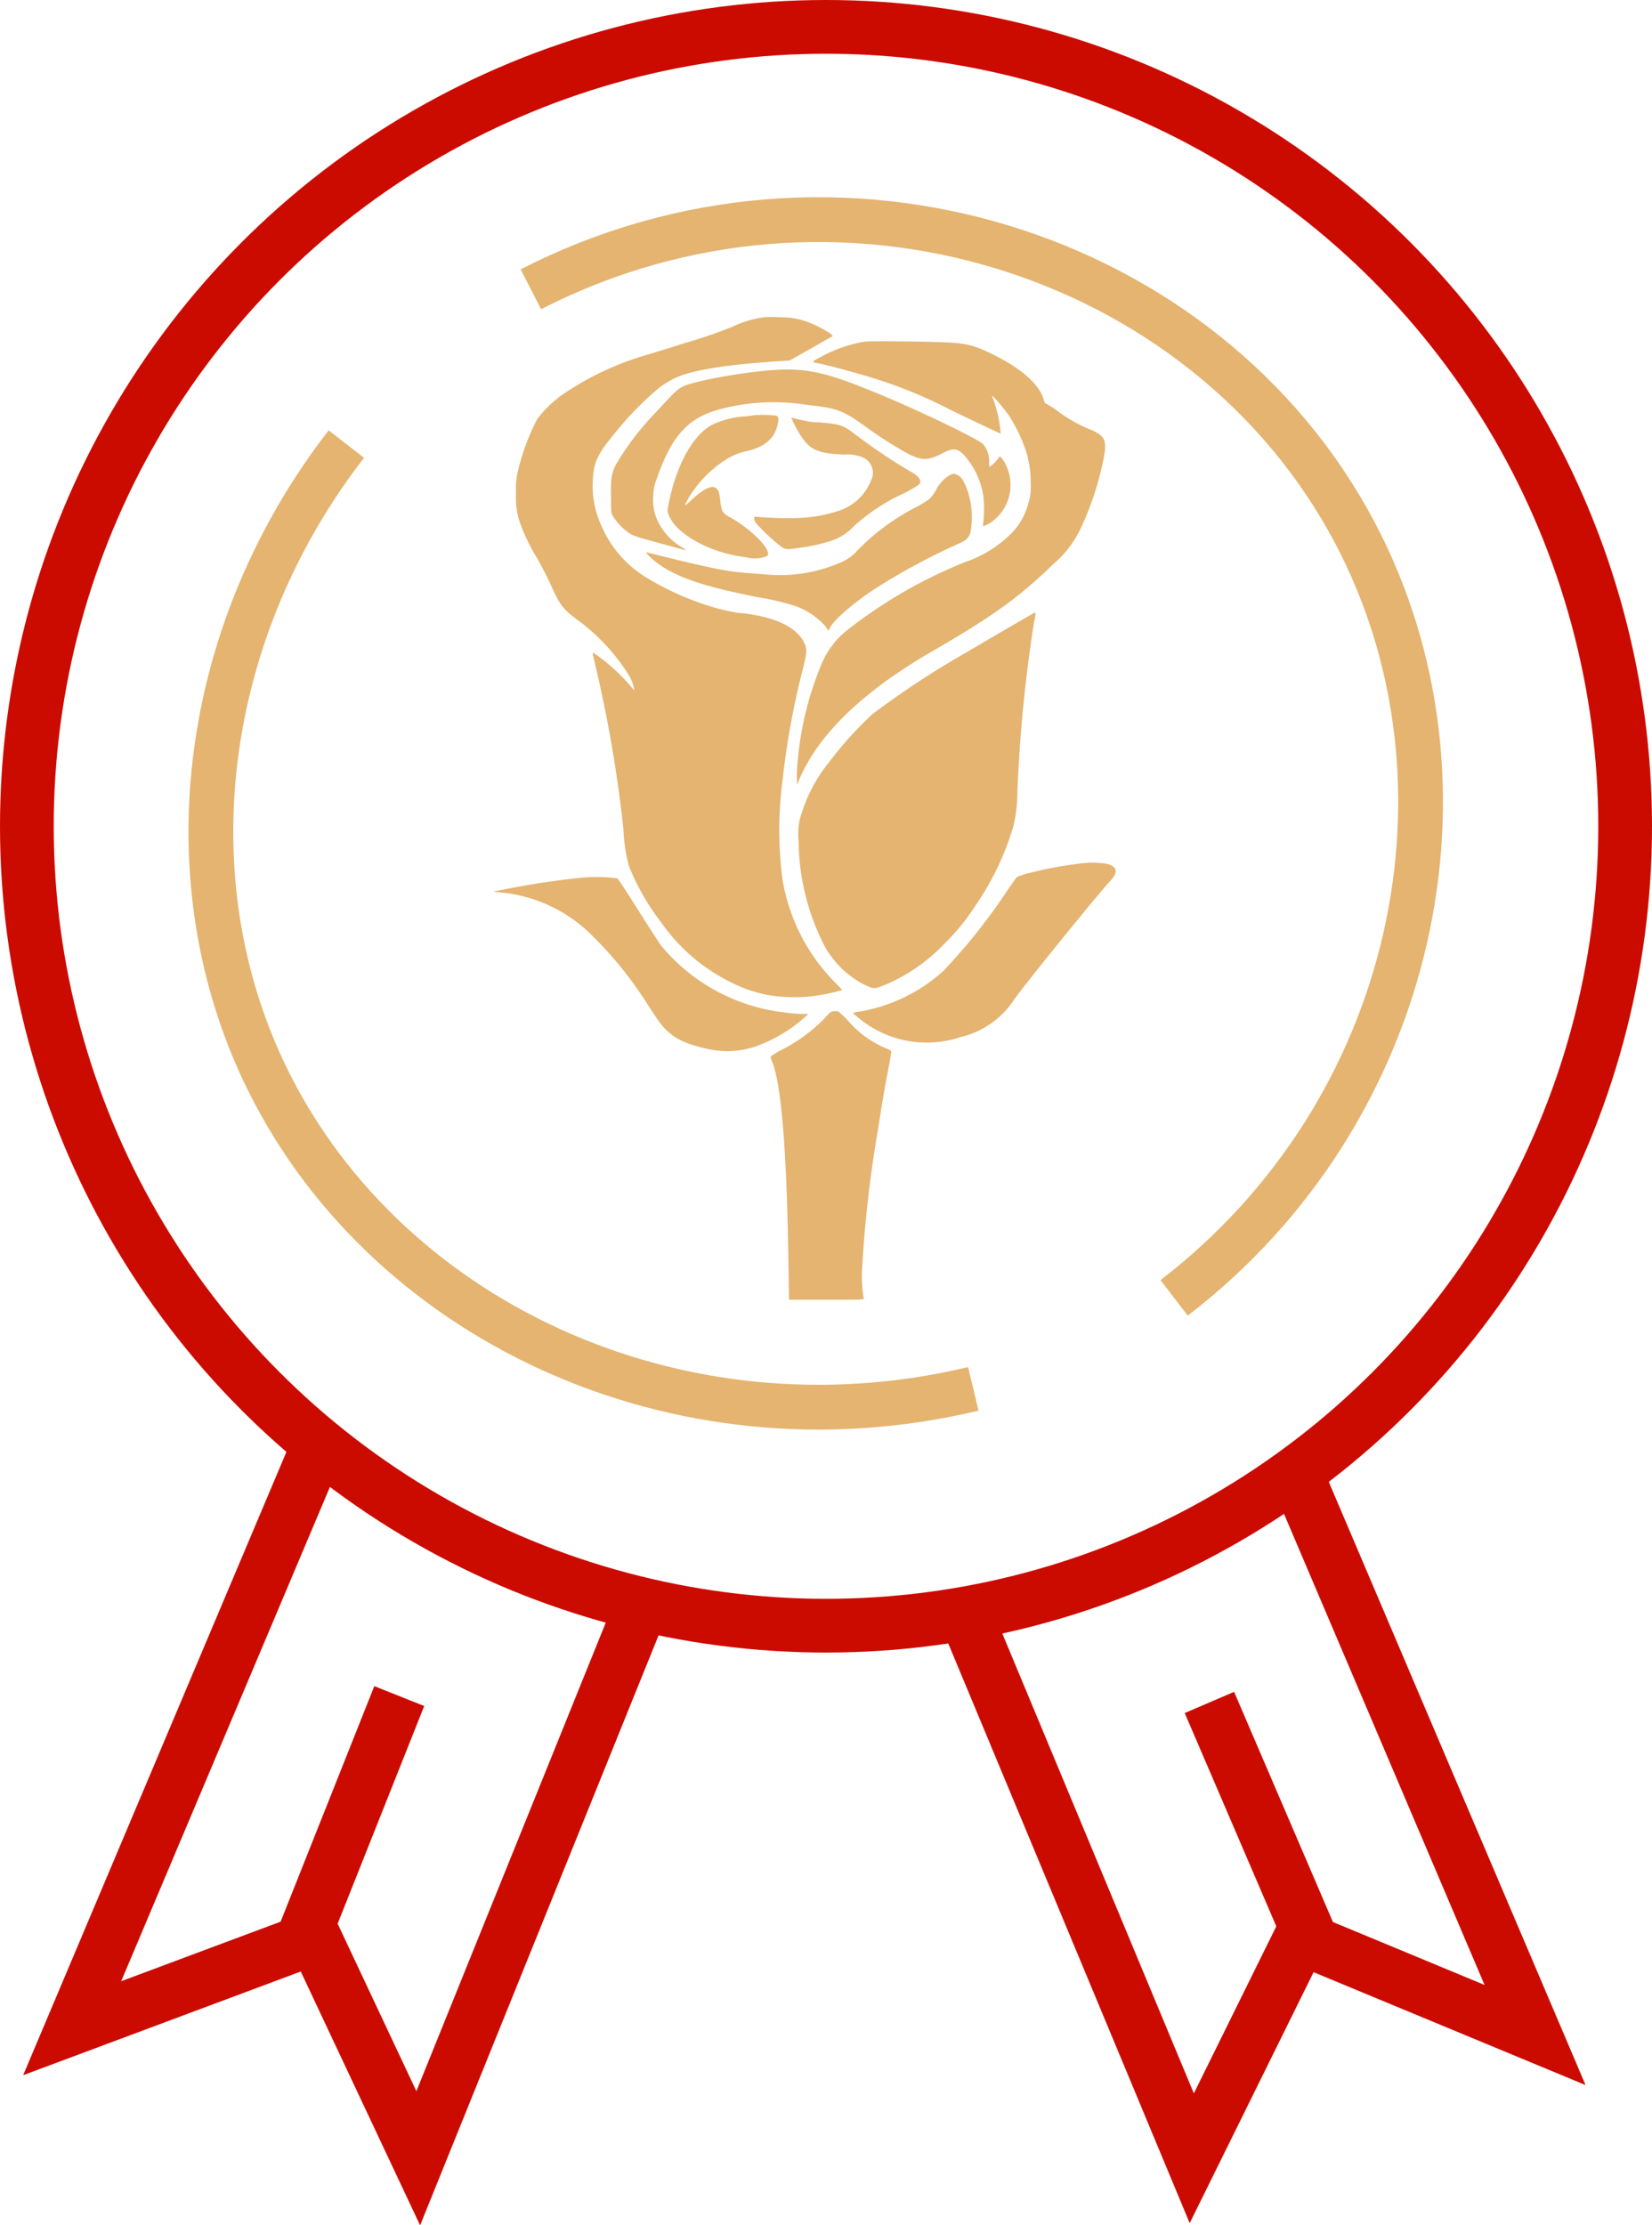 <svg xmlns="http://www.w3.org/2000/svg" viewBox="0 0 184.5 248.44"><circle cx="92.25" cy="92.25" r="89.25" style="fill:none;stroke:#cc0b00;stroke-miterlimit:10;stroke-width:6px"/><path d="M152.61-27.43" transform="translate(-34.07 -1.22)" style="fill:none;stroke:#cc0b00;stroke-miterlimit:10;stroke-width:3px"/><polyline points="144.07 162.93 171.44 227.2 146.59 216.89 135.07 190.07" style="fill:none;stroke:#cc0b00;stroke-miterlimit:10;stroke-width:6px"/><polyline points="106.99 178.29 133.1 240.96 146.23 214.37" style="fill:none;stroke:#cc0b00;stroke-miterlimit:10;stroke-width:6px"/><polyline points="72.45 177.3 46.71 240.96 34.44 214.87 44.59 189.36" style="fill:none;stroke:#cc0b00;stroke-miterlimit:10;stroke-width:6px"/><polyline points="36.24 159.74 8.06 226.44 34.44 216.59" style="fill:none;stroke:#cc0b00;stroke-miterlimit:10;stroke-width:6px"/><path d="M72.75,50.8c-15.9,20.51-19.67,47.56-9.39,69.71,13,27.93,46.23,43.7,79.41,35.77" transform="translate(-34.07 -1.22)" style="fill:none;stroke:#e4b470;stroke-miterlimit:10;stroke-width:5px"/><path d="M93.36,33.52c34.1-17.5,75.42-4.2,92,27.13,14.83,28,6.84,64.75-20.16,85.47" transform="translate(-34.07 -1.22)" style="fill:none;stroke:#e4b470;stroke-miterlimit:10;stroke-width:5px"/><path d="M119.63,36.62a11.44,11.44,0,0,0-3.76,1.08,53.17,53.17,0,0,1-5.38,1.84l-1.89.6-2.23.68a33.19,33.19,0,0,0-9.58,4.52A13.47,13.47,0,0,0,94.07,48a25.27,25.27,0,0,0-2.13,5.7,8.57,8.57,0,0,0-.24,2.56,8.82,8.82,0,0,0,.52,3.55,21.58,21.58,0,0,0,1.87,3.78c.47.83,1.15,2.16,1.53,3,1,2.24,1.36,2.65,2.89,3.8a22.22,22.22,0,0,1,5.91,6.41,5,5,0,0,1,.5,1.47,2.83,2.83,0,0,1-.51-.55,21.65,21.65,0,0,0-3.72-3.38l-.4-.27,0,.25c0,.13.14.57.23,1a148.58,148.58,0,0,1,3.17,18.4,18.77,18.77,0,0,0,.62,4.19,26.46,26.46,0,0,0,3.59,6.28,20.69,20.69,0,0,0,9.5,7.45,19.18,19.18,0,0,0,2.22.63,18.16,18.16,0,0,0,4.93.2,22.33,22.33,0,0,0,3.59-.72s-.33-.36-.76-.79a21.34,21.34,0,0,1-5.91-11.49,42.5,42.5,0,0,1,0-11.15,88.8,88.8,0,0,1,2.16-12c.58-2.25.61-2.63.25-3.36-.79-1.6-2.92-2.71-6.15-3.18a10.38,10.38,0,0,0-1.2-.13,23.57,23.57,0,0,1-3.77-.94,31.29,31.29,0,0,1-6.4-2.95,12.54,12.54,0,0,1-5.09-5.77,10.53,10.53,0,0,1-1-5c.1-2.32.48-3.08,3.22-6.32a35.44,35.44,0,0,1,4.31-4.25,13.6,13.6,0,0,1,1.67-1c1.81-.85,5.61-1.48,11.2-1.85l1.58-.1,2.37-1.33,2.43-1.39c.13-.12-1.08-.86-2.17-1.33a8.31,8.31,0,0,0-3.52-.77A15.34,15.34,0,0,0,119.63,36.62Z" transform="translate(-34.07 -1.22)" style="fill:#e4b470"/><path d="M130.63,39.36A15.63,15.63,0,0,0,126,40.93c-1.21.62-1.31.71-.86.79,1.36.24,5.39,1.34,7.53,2.06A51.2,51.2,0,0,1,140.26,47c4.28,2.05,5.55,2.65,5.57,2.61a14.62,14.62,0,0,0-.9-4c-.39-.73,1,.87,1.82,2a17.82,17.82,0,0,1,1.79,3.64,11.39,11.39,0,0,1,.64,4,5.65,5.65,0,0,1-.24,2.09A7.49,7.49,0,0,1,146.79,61a13.57,13.57,0,0,1-5,3,53.51,53.51,0,0,0-13.06,7.54,9.37,9.37,0,0,0-2.87,3.73,36.36,36.36,0,0,0-2.79,12.16l0,1.42.28-.65C125,84.41,128,81,132.63,77.54c1.22-.92,3.63-2.5,5.23-3.42,7.1-4.1,9.9-6.1,14-10.06a11.86,11.86,0,0,0,3-4.05,34,34,0,0,0,2.45-7.52c.41-2,.21-2.55-1.24-3.22a16,16,0,0,1-3.67-2,8.82,8.82,0,0,0-1.37-.91c-.25-.1-.31-.18-.43-.61-.53-1.79-2.86-3.72-6.47-5.35a9.26,9.26,0,0,0-3.55-.9C139.2,39.35,131.3,39.27,130.63,39.36Z" transform="translate(-34.07 -1.22)" style="fill:#e4b470"/><path d="M120.23,42.55c-3.35.24-8.63,1.22-9.87,1.81-.62.3-1.1.76-3.08,2.94a30.34,30.34,0,0,0-4.44,5.83c-.49,1-.58,1.6-.53,3.78,0,1.51,0,1.56.25,2a6.76,6.76,0,0,0,1.65,1.74c.55.39.7.44,3.66,1.25l2.06.56c.39.11.74.18.75.18a1.82,1.82,0,0,0-.43-.3,6.92,6.92,0,0,1-2.69-2.88,5.35,5.35,0,0,1-.53-2.82,4.81,4.81,0,0,1,.37-1.91c1.71-5,3.66-7,7.36-7.89a23.09,23.09,0,0,1,9.4-.42c3.44.37,4,.58,6.66,2.49a46.48,46.48,0,0,0,4.43,2.84c1.77.94,2.43.95,4.22,0,1.09-.55,1.58-.47,2.34.36a8.93,8.93,0,0,1,2.07,4.4,12.86,12.86,0,0,1,0,3.09,1,1,0,0,0,0,.37,3.9,3.9,0,0,0,1.23-.71,5.06,5.06,0,0,0,1.29-6.14c-.23-.51-.62-1-.7-.93a4.17,4.17,0,0,1-.9,1l-.26.16,0-.72a2.82,2.82,0,0,0-.68-1.82c-.53-.6-8.21-4.26-12.61-6C126.14,42.72,123.89,42.27,120.23,42.55Z" transform="translate(-34.07 -1.22)" style="fill:#e4b470"/><path d="M118.42,47.57l-1,.13a10,10,0,0,0-3.75.91c-2.19,1.14-4,4.42-4.88,8.63-.22,1.09-.21,1.12.09,1.76,1,2,4.65,4,8.61,4.45a3.6,3.6,0,0,0,2.25-.15c.65-.54-1.59-2.89-4.15-4.34a2.16,2.16,0,0,1-.83-.64,4.3,4.3,0,0,1-.23-1.06c-.1-.94-.18-1.2-.43-1.49-.46-.48-1.48,0-3,1.45-.63.59-.65.53-.17-.33a13.1,13.1,0,0,1,4.2-4.35,7.21,7.21,0,0,1,2.52-1c1.82-.46,2.86-1.34,3.22-2.75.21-.77.18-1-.08-1.16A12.88,12.88,0,0,0,118.42,47.57Z" transform="translate(-34.07 -1.22)" style="fill:#e4b470"/><path d="M122.46,47.9a14.57,14.57,0,0,0,1.16,2.15c1,1.43,1.93,1.81,4.72,1.92a4.66,4.66,0,0,1,2,.28,1.87,1.87,0,0,1,1,2.63,5.8,5.8,0,0,1-3.86,3.45c-2.26.72-4.55.89-8.37.63l-.8-.06v.28c0,.22.13.4.71,1a21.23,21.23,0,0,0,1.66,1.55c1.1.93,1,.9,2.81.63a17.77,17.77,0,0,0,3-.64,6,6,0,0,0,2.89-1.7A21.29,21.29,0,0,1,135,56.31c1.9-1,2-1.1,1.76-1.62-.17-.32-.39-.49-1.51-1.12a64.66,64.66,0,0,1-5.62-3.82c-1.44-1.09-1.71-1.19-4.16-1.38-.63,0-1.33-.13-1.54-.18-.56-.12-1.14-.25-1.31-.3S122.46,47.87,122.46,47.9Z" transform="translate(-34.07 -1.22)" style="fill:#e4b470"/><path d="M140.09,54.29a4.31,4.31,0,0,0-1.52,1.7,4.19,4.19,0,0,1-.71.95,13,13,0,0,1-1.68,1,25.46,25.46,0,0,0-6.31,4.69A5,5,0,0,1,128,64a17,17,0,0,1-8.35,1.36c-.5-.05-1.48-.12-2.19-.17-2.27-.17-4.24-.57-11.12-2.29-.36-.09.62.85,1.5,1.44,2.18,1.47,5,2.38,10.78,3.54a30.33,30.33,0,0,1,4.29,1,8.41,8.41,0,0,1,3.26,2.16,2.75,2.75,0,0,1,.34.5c0,.18.15,0,.3-.29.36-.78,2.48-2.63,4.76-4.15a71,71,0,0,1,9.56-5.18c.8-.35,1.1-.62,1.3-1.17a9.13,9.13,0,0,0-.57-5.43c-.3-.66-.53-.92-.91-1.09S140.5,54.1,140.09,54.29Z" transform="translate(-34.07 -1.22)" style="fill:#e4b470"/><path d="M149.53,69.67c-.69.38-5.64,3.26-7.38,4.3a99.12,99.12,0,0,0-10.67,7,41.71,41.71,0,0,0-4.83,5.36,17.35,17.35,0,0,0-3.3,6.55,8.3,8.3,0,0,0-.09,2.26,26.14,26.14,0,0,0,2.92,11.74,10.61,10.61,0,0,0,4.38,4.25c1.05.51,1.16.52,2.12.14a19.79,19.79,0,0,0,6.85-4.67,24.4,24.4,0,0,0,3.5-4.3,31.19,31.19,0,0,0,4.19-8.75,15.78,15.78,0,0,0,.47-3.78,163.12,163.12,0,0,1,1.85-19,8.64,8.64,0,0,0,.19-1.17S149.63,69.62,149.53,69.67Z" transform="translate(-34.07 -1.22)" style="fill:#e4b470"/><path d="M154.6,97.64a42.71,42.71,0,0,0-5.37,1,9.19,9.19,0,0,0-1.59.49s-.54.73-1.1,1.56a66,66,0,0,1-7.09,8.91,18.57,18.57,0,0,1-9.5,4.58,2.65,2.65,0,0,0-.63.14,13.54,13.54,0,0,0,1.81,1.41A11.9,11.9,0,0,0,141.36,117a9.81,9.81,0,0,0,6-4.23C149,110.52,156.73,101,158,99.65c1-1.05.9-1.68-.35-2A10.94,10.94,0,0,0,154.6,97.64Z" transform="translate(-34.07 -1.22)" style="fill:#e4b470"/><path d="M99.33,99.19c-1.55.13-4.45.52-6.09.8-1.38.24-4,.74-4,.77a1.93,1.93,0,0,0,.53.08,16.61,16.61,0,0,1,10.6,5,42.5,42.5,0,0,1,6.09,7.62c.44.69,1,1.52,1.26,1.87,1.2,1.6,2.53,2.36,5.18,2.95a9.91,9.91,0,0,0,5.44-.19,16.67,16.67,0,0,0,5.5-3.2l.51-.47h-.79a17,17,0,0,1-2-.18,21,21,0,0,1-13.59-7.37c-.25-.31-1.41-2.12-2.6-4s-2.24-3.52-2.35-3.58A17.28,17.28,0,0,0,99.33,99.19Z" transform="translate(-34.07 -1.22)" style="fill:#e4b470"/><path d="M126.89,114.19a3,3,0,0,0-.66.66,18.53,18.53,0,0,1-5,3.65c-.82.45-1.12.67-1.1.76s.14.4.26.73c1,2.72,1.56,10.38,1.74,22.34l.06,4h4.19c4,0,4.21,0,4.15-.16a14.24,14.24,0,0,1-.17-3.45,136.47,136.47,0,0,1,1.71-15.06c.07-.43.22-1.39.34-2.14.26-1.64.67-4,1-5.61.11-.64.2-1.21.2-1.29s-.21-.22-.62-.37a11.5,11.5,0,0,1-4.15-3,10.8,10.8,0,0,0-1.09-1.06A1.16,1.16,0,0,0,126.89,114.19Z" transform="translate(-34.07 -1.22)" style="fill:#e4b470"/></svg>